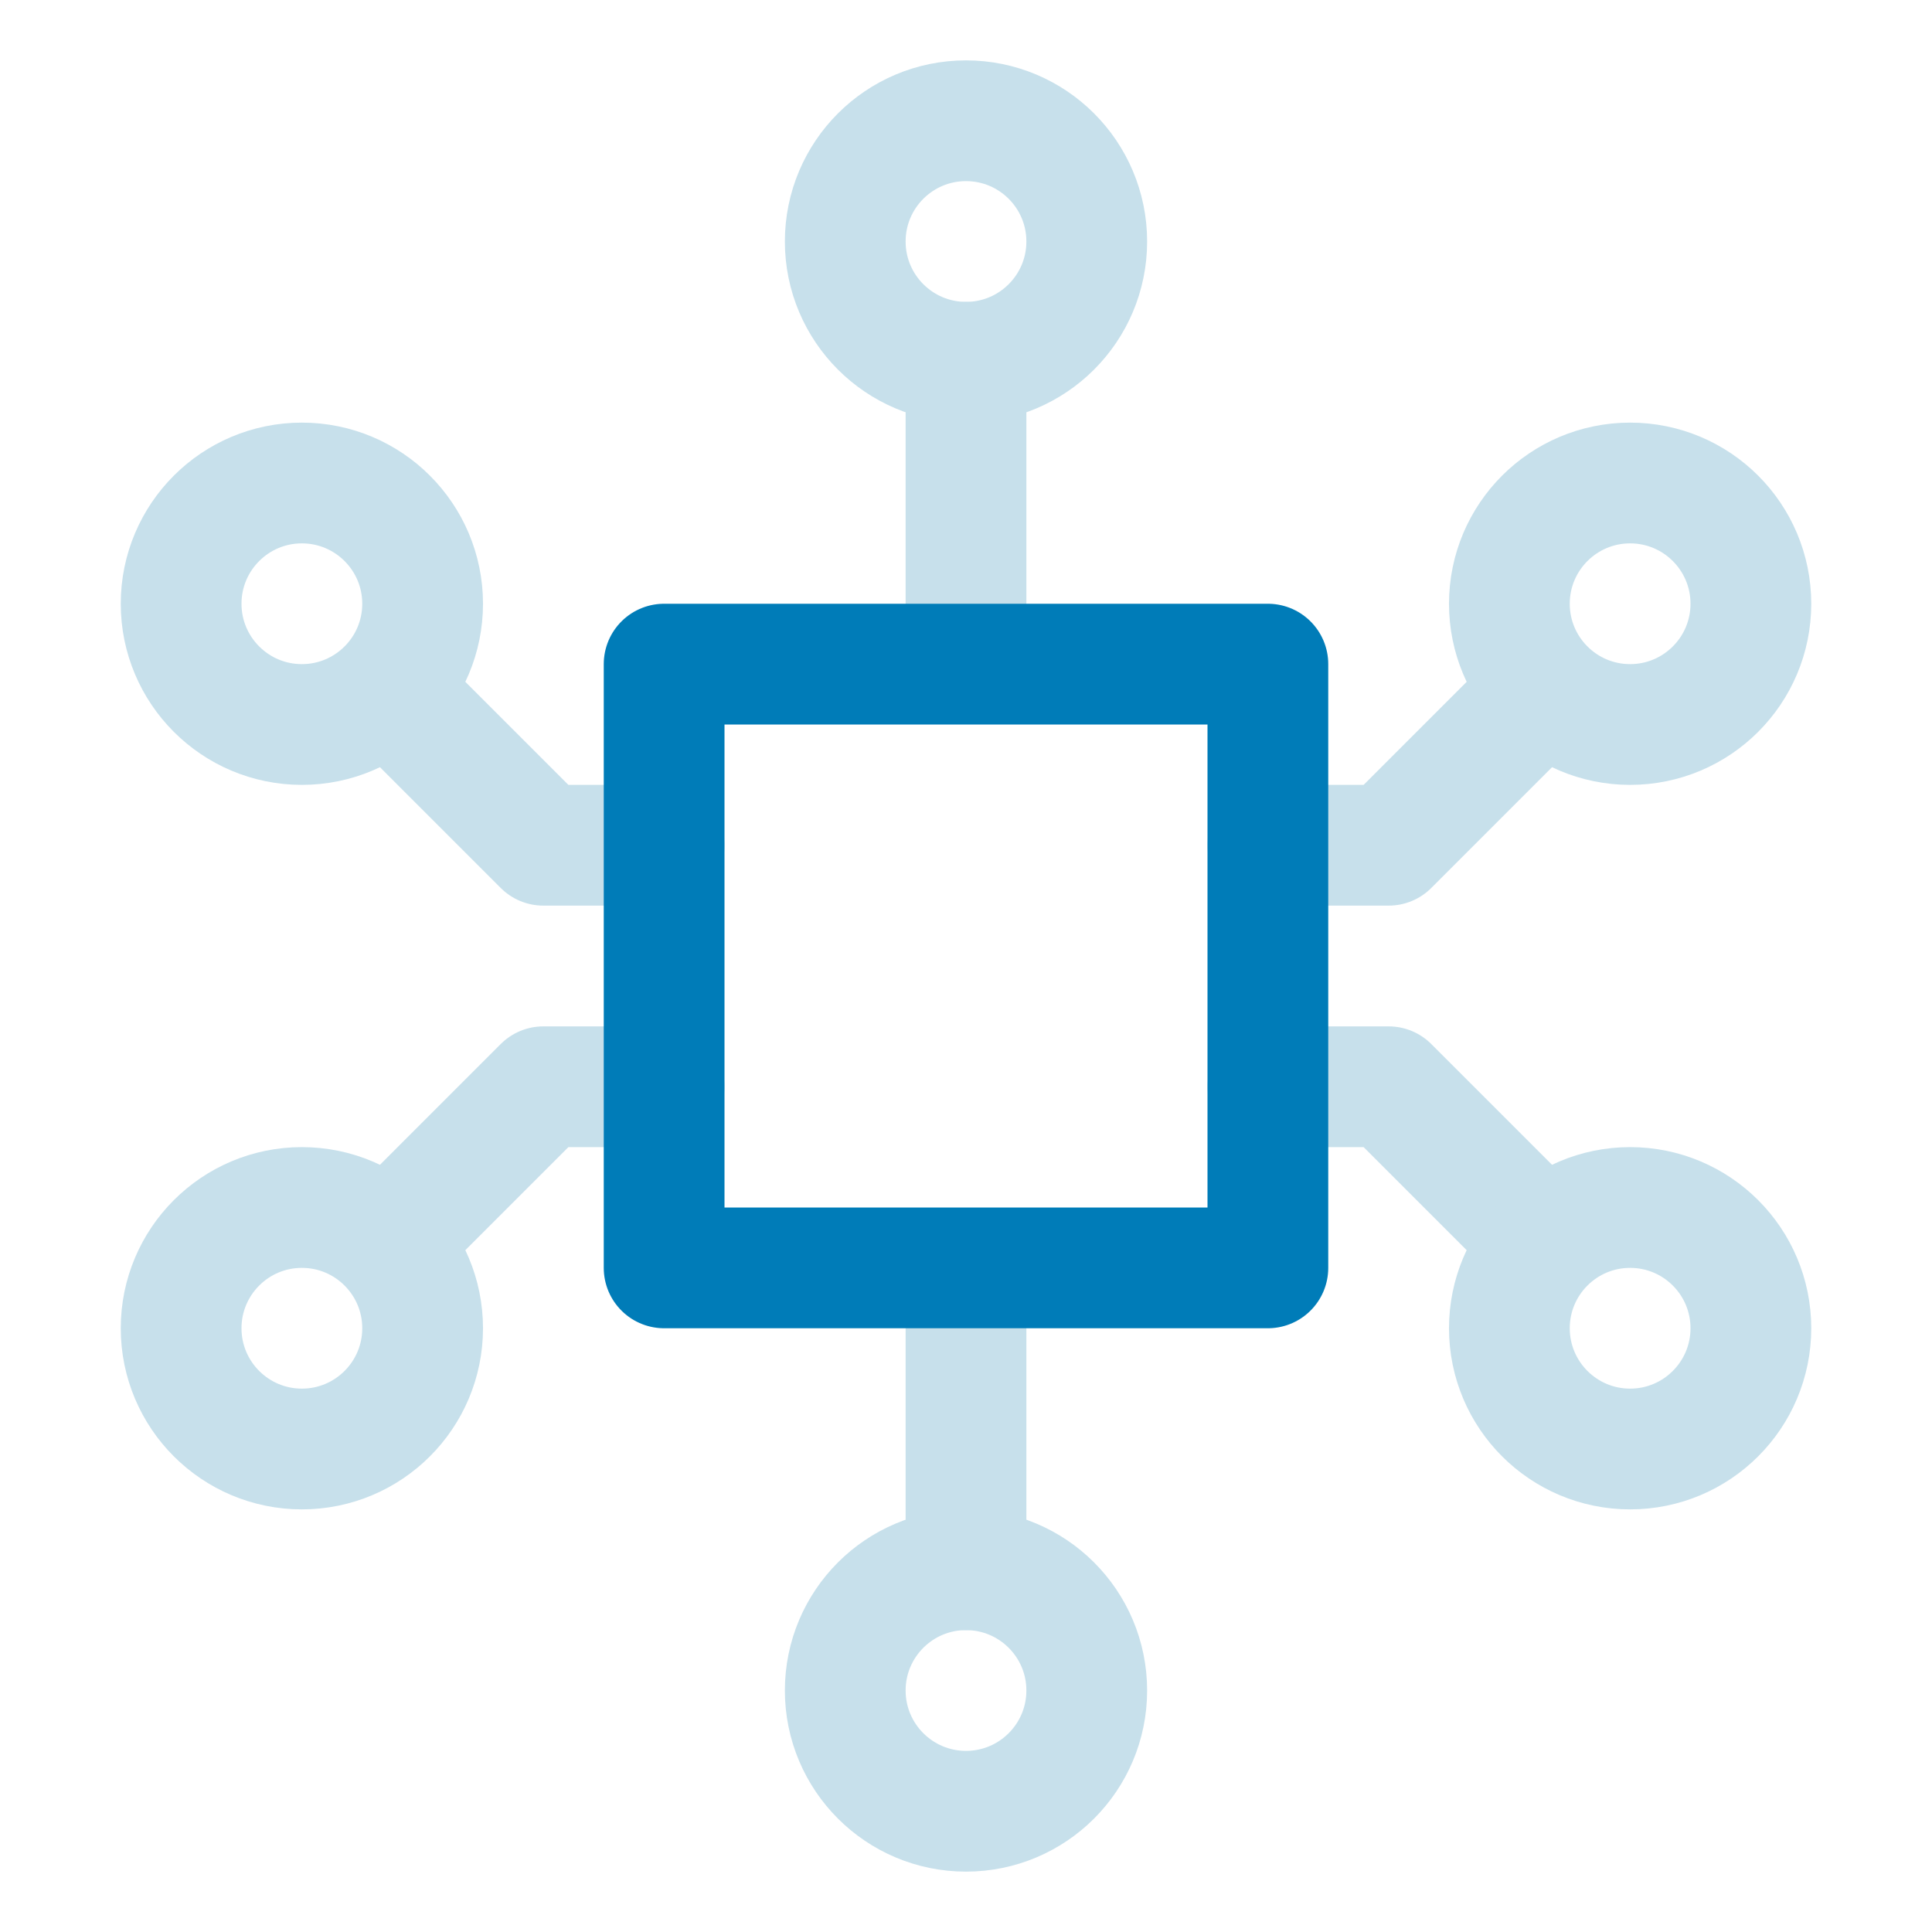 <?xml version="1.0" encoding="UTF-8"?>
<svg width="32px" height="32px" viewBox="0 0 32 32" version="1.1" xmlns="http://www.w3.org/2000/svg" xmlns:xlink="http://www.w3.org/1999/xlink">
    <title>icons/embedded-system</title>
    <g id="icons/embedded-system" stroke="none" stroke-width="1" fill="none" fill-rule="evenodd" stroke-linejoin="round">
        <g id="Group-4" transform="translate(16, 16) rotate(90) translate(-16, -16) translate(2, 3)" stroke="#C7E0EB" stroke-width="2">
            <g id="Group-2" transform="translate(6, 18)">
                <polyline id="Path-32" stroke-linecap="round" points="6 1.42108547e-14 6 2 4 4"></polyline>
                <circle id="Oval" cx="2" cy="6" r="2"></circle>
            </g>
            <g id="Group-2-Copy-3" transform="translate(9, 4) scale(1, -1) translate(-9, -4) translate(6, 0)">
                <polyline id="Path-32" stroke-linecap="round" points="6 1.42108547e-14 6 2 4 4"></polyline>
                <circle id="Oval" cx="2" cy="6" r="2"></circle>
            </g>
            <g id="Group-2-Copy" transform="translate(19, 22) scale(-1, 1) translate(-19, -22) translate(16, 18)">
                <polyline id="Path-32" stroke-linecap="round" points="6 1.42108547e-14 6 2 4 4"></polyline>
                <circle id="Oval" cx="2" cy="6" r="2"></circle>
            </g>
            <g id="Group-2-Copy-2" transform="translate(19, 4) scale(-1, -1) translate(-19, -4) translate(16, 0)">
                <polyline id="Path-32" stroke-linecap="round" points="6 1.42108547e-14 6 2 4 4"></polyline>
                <circle id="Oval" cx="2" cy="6" r="2"></circle>
            </g>
            <g id="Group-3" transform="translate(20, 11)">
                <circle id="Oval-Copy-2" transform="translate(6, 2) scale(-1, 1) translate(-6, -2) " cx="6" cy="2" r="2"></circle>
                <line x1="0" y1="2" x2="4" y2="2" id="Path-33" stroke-linecap="round"></line>
            </g>
            <g id="Group" transform="translate(4, 13) scale(-1, 1) translate(-4, -13) translate(0, 11)">
                <circle id="Oval-Copy-3" transform="translate(6, 2) scale(-1, 1) translate(-6, -2) " cx="6" cy="2" r="2"></circle>
                <line x1="0" y1="2" x2="4" y2="2" id="Path-33-Copy" stroke-linecap="round"></line>
            </g>
        </g>
        <rect id="Rectangle" stroke="#007CB8" stroke-width="2" x="11" y="11" width="10" height="10"></rect>
    </g>
</svg>